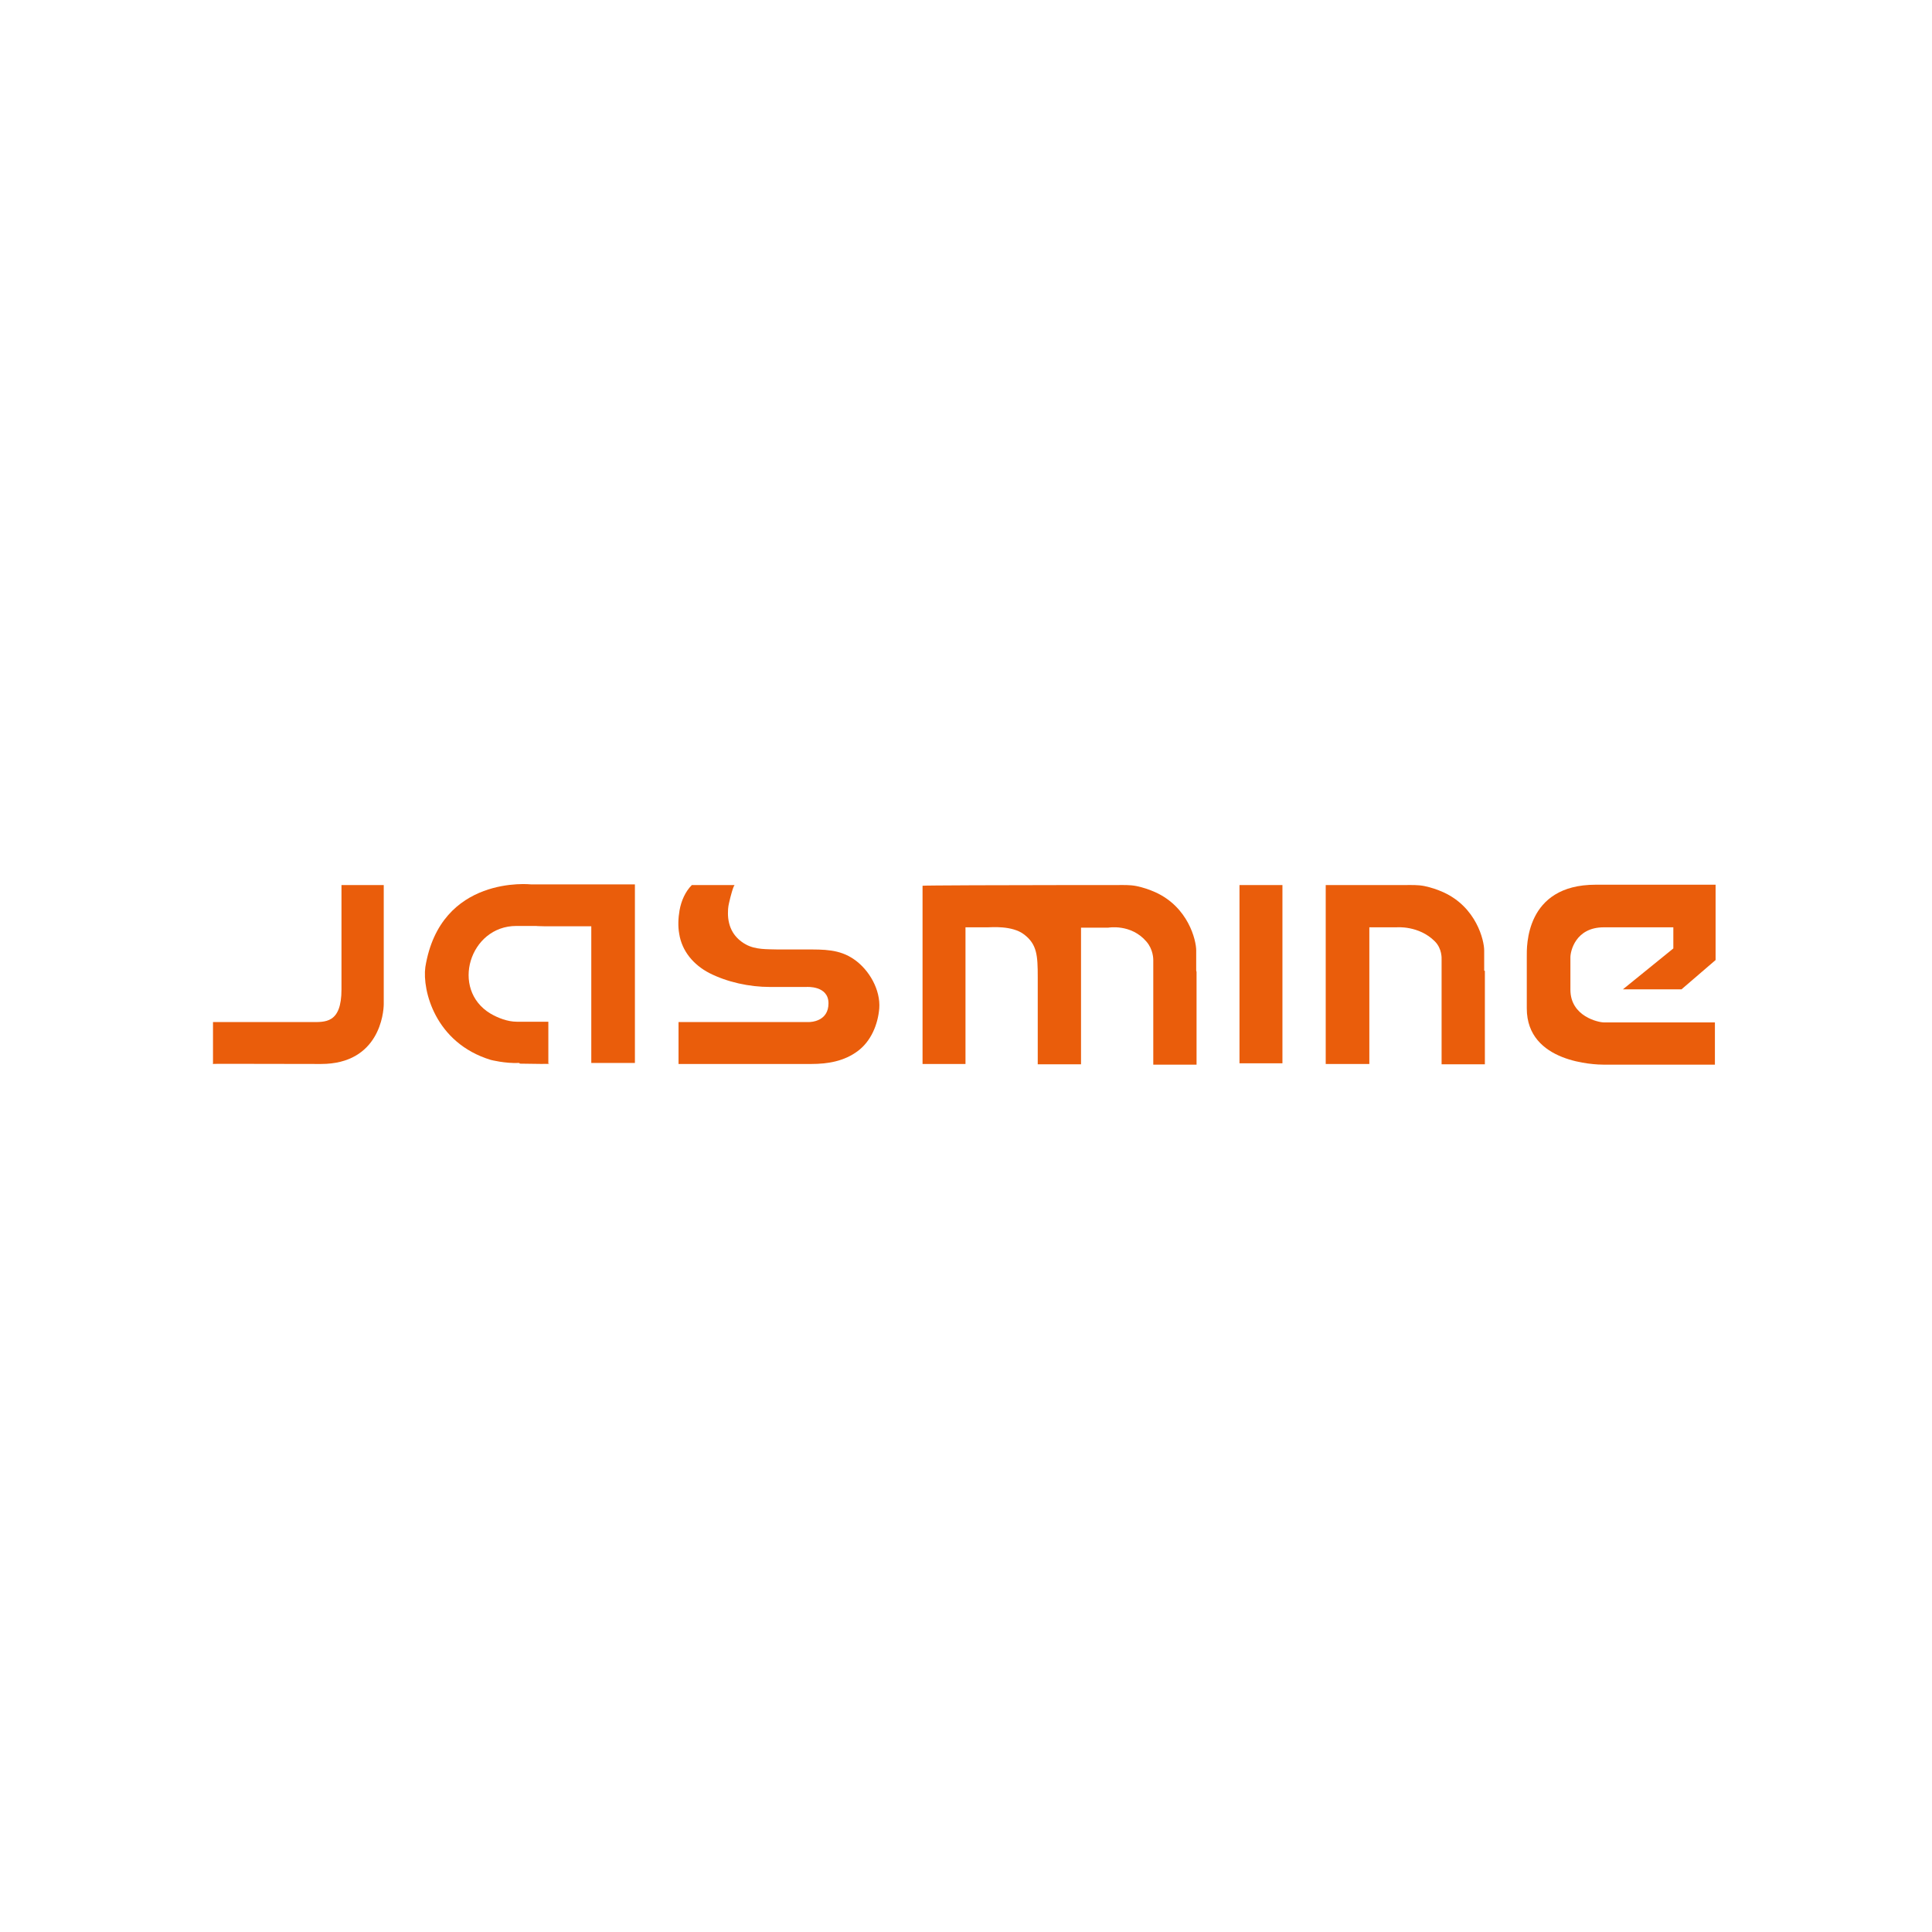 <?xml version="1.0" encoding="UTF-8"?> <svg xmlns="http://www.w3.org/2000/svg" id="Layer_1" version="1.1" viewBox="0 0 566.9 566.9"><defs><style> .st0 { fill: #ea5d0b; } </style></defs><rect class="st0" x="363.7" y="259.7" width="12.6" height="52.3"></rect><path class="st0" d="M62.5,312.1v-12.2h28.7c4.2,0,9,.5,9-9.6s0-30.5,0-30.6h12.4v34.9c0,2.6-1.3,17.6-18.4,17.6s-31.8-.1-31.8,0Z"></path><path class="st0" d="M152.5,312.1c11.4.2,8.4,0,8.4,0v-12.3h-9.3c-2.6,0-5.5-1.1-7.7-2.4-11.8-7.1-6.1-25.7,7.6-25.7s5.9,0,5.8.1h16.2v40.1s12.7,0,12.8,0v-52.4h-30.5s-26.6-2.9-31,24.3c-.9,6.7,2.8,22.2,19.2,27.2,0,0,4.2,1.1,8.4.9Z"></path><path class="st0" d="M215.6,259.7h-12.6c-1.9,1.9-3.1,4.6-3.6,7.4-.4,2.3-.5,4.7-.1,6.9.8,5.1,4.2,9.1,8.8,11.5,5.3,2.7,11.8,4.1,17.8,4.1h10.7s6.5-.5,6.5,4.8-5.1,5.5-5.8,5.5h-38.2v12.3h38.9c4.9,0,9.7-.8,13.7-3.8,3.9-2.9,5.9-7.8,6.3-12.5.4-5.4-2.9-11.3-7.4-14.4-4.3-3-8.9-2.9-14.1-2.9s-5.5,0-8.2,0c-3.3-.1-6.6.1-9.5-1.5-1.6-.9-2.9-2.1-3.8-3.6-1-1.7-1.4-3.6-1.4-5.5s.2-2.5.5-3.8c.1-.5,1.1-4.5,1.5-4.5Z"></path><path class="st0" d="M351,284.8v-5.9c0-3-2.3-12.7-12-17.1-1.8-.8-3.6-1.4-5.5-1.8-2-.4-3.9-.3-5.9-.3-3.7,0-7.4,0-11.2,0-.8,0-1.7,0-2.5,0-18.1,0-43.2.1-43.2.2v52.3h12.6v-40.1h6.5c1,0,7.2-.6,10.7,2.1,3.8,2.9,4,6.2,4,12.5v25.6h12.7v-40.1h8s6.7-1.2,11.2,4.1c2,2.3,2,5.1,2,5.4v30.7h12.7v-27.2"></path><path class="st0" d="M435.5,284.8v-5.9c0-3-2.3-12.7-12-17.1-1.8-.8-3.6-1.4-5.5-1.8-2-.4-3.9-.3-5.9-.3-3.7,0-7.4,0-11.1,0-.8,0-1.7,0-2.5,0-3,0-6.2,0-9.5,0v52.5h12.8v-40.1h8s6.5-.6,11.2,4.1c2.2,2.2,2,5.1,2,5.4v30.7h12.7v-27.4Z"></path><path class="st0" d="M491,272.1c-.2,0,0,0,0,0v6.2l-14.8,12h17.2l10-8.6v-22.1h-35.2c-20.8,0-20.2,18.4-20.2,21v15.3c0,16,20.1,16.5,22.6,16.5h32.6v-12.4h-32.6c-1.5,0-9.8-1.7-9.8-9.6v-9.5c0-1.8,1.5-8.8,9.8-8.8s20.5,0,20.4,0Z"></path></svg> 